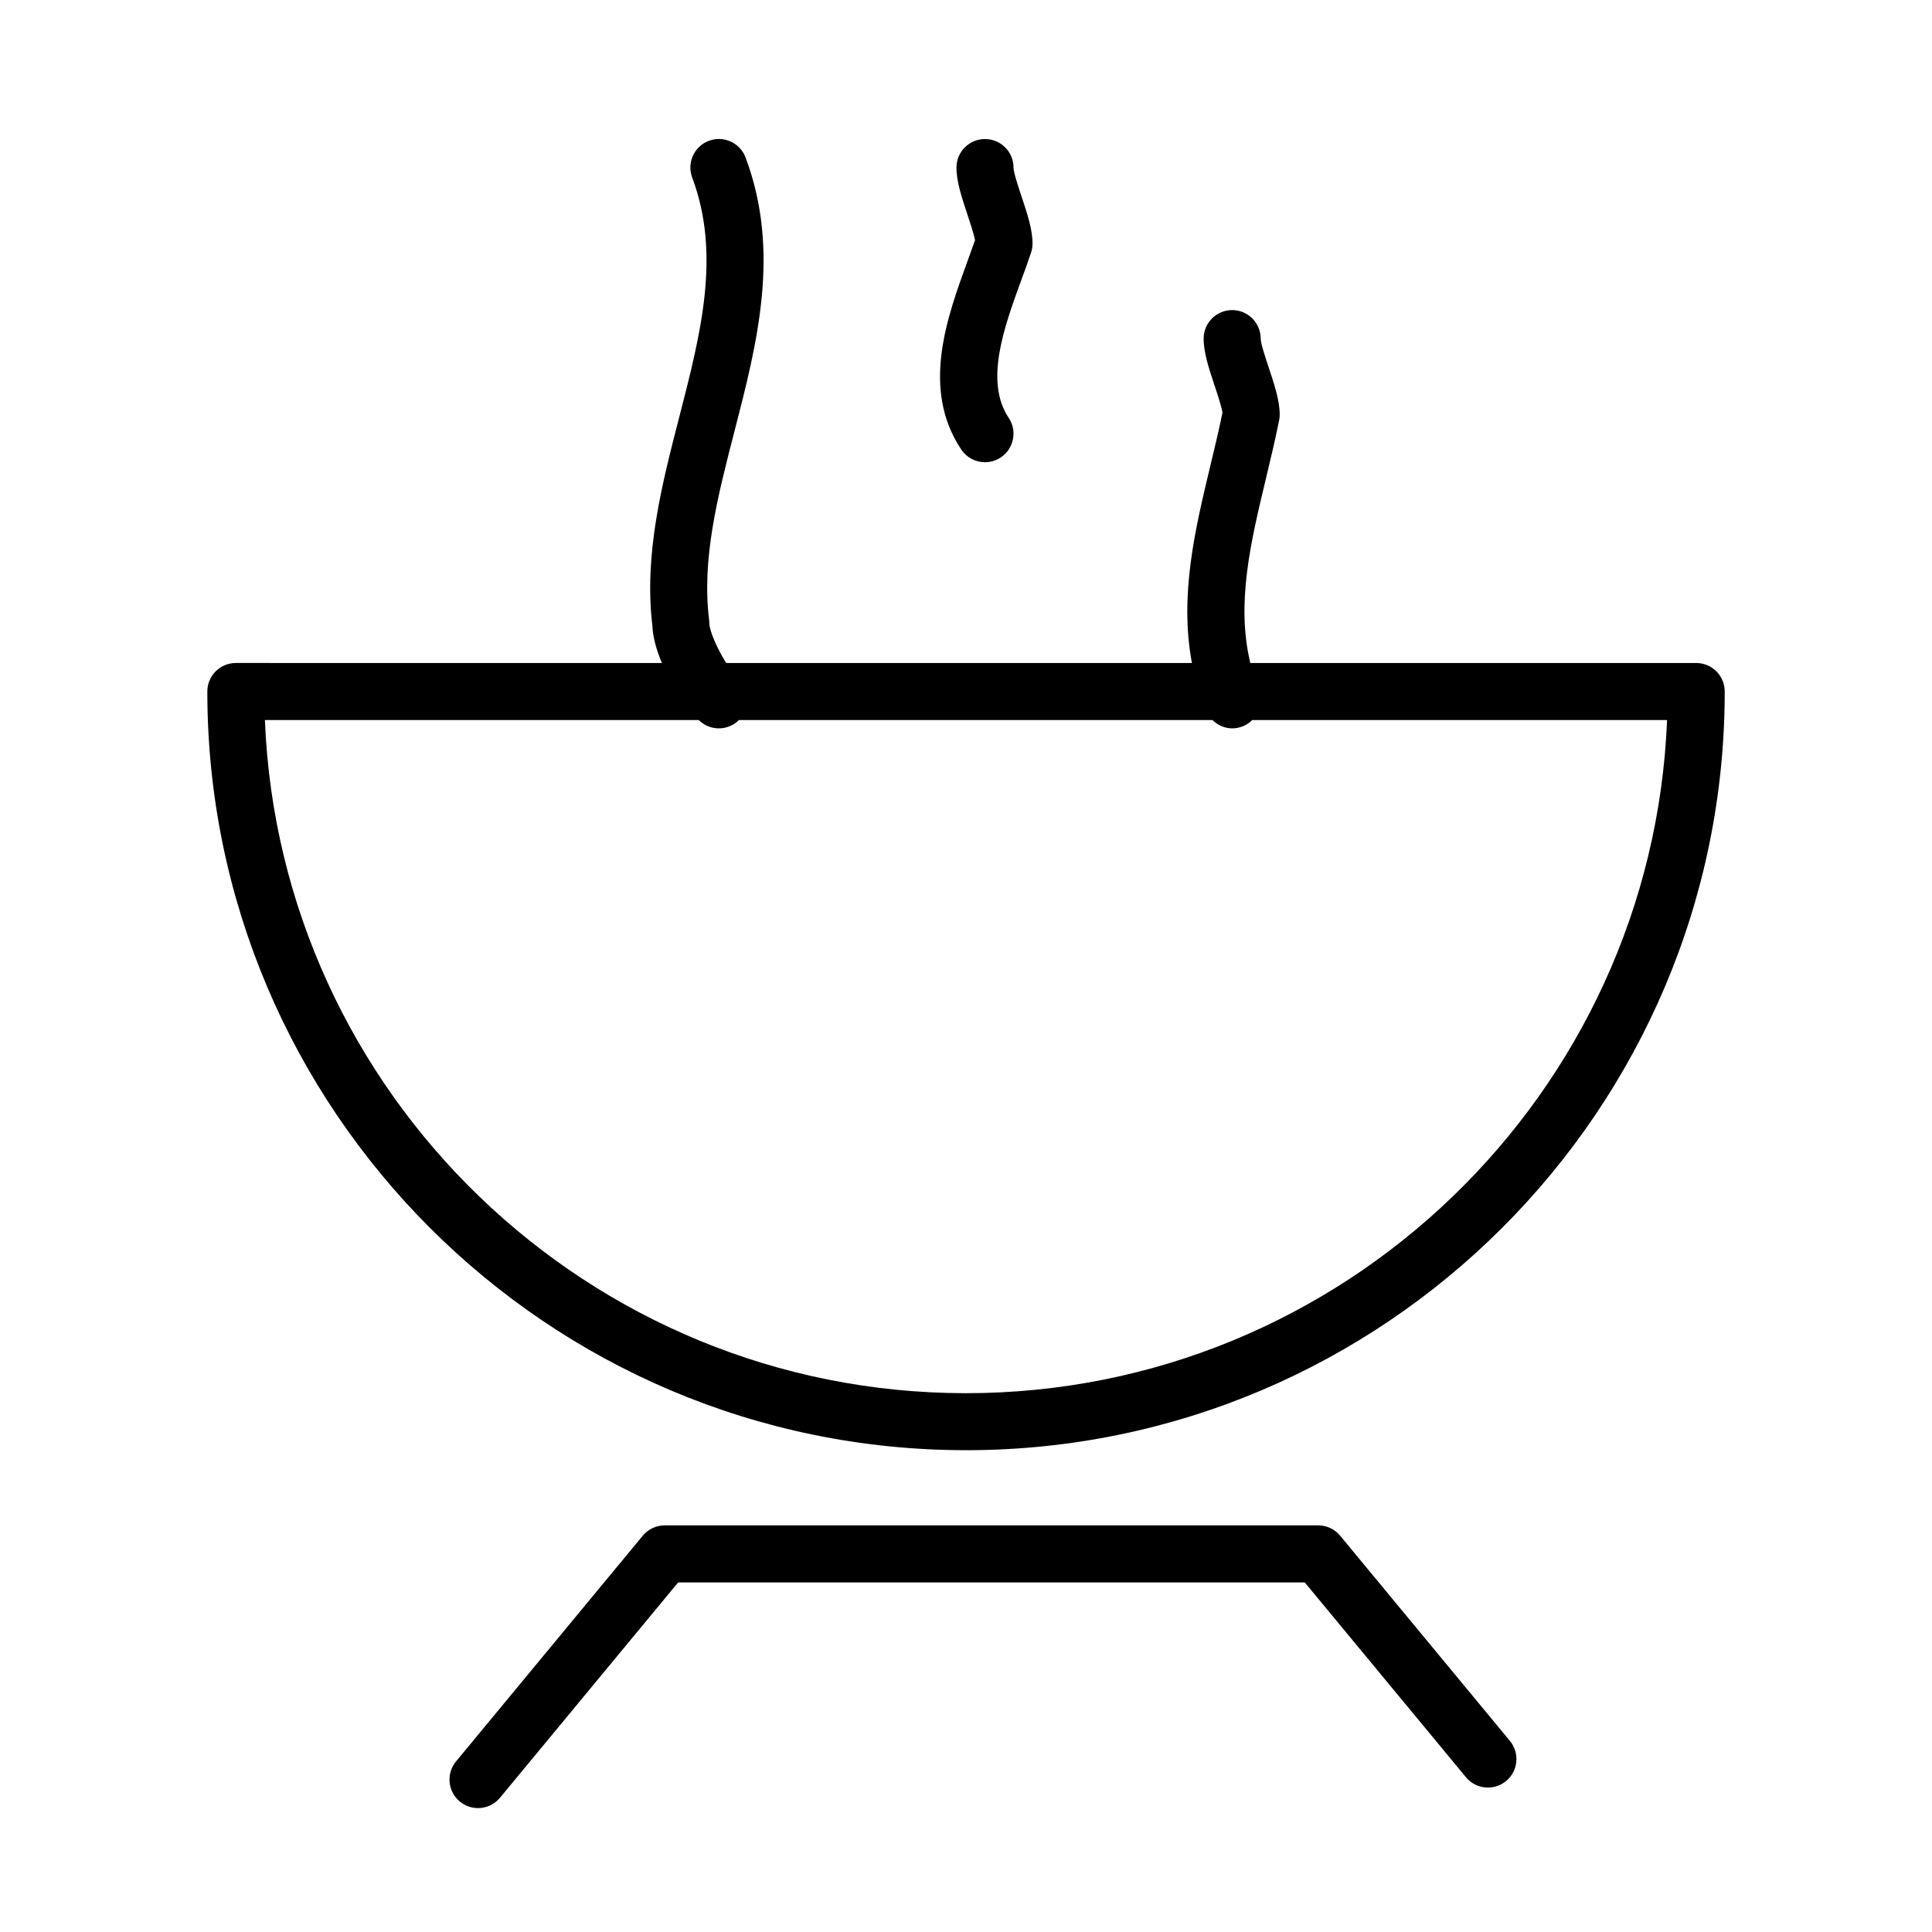 <?xml version="1.0" encoding="UTF-8"?>
<!-- Uploaded to: ICON Repo, www.svgrepo.com, Generator: ICON Repo Mixer Tools -->
<svg fill="#000000" width="800px" height="800px" version="1.1" viewBox="144 144 512 512" xmlns="http://www.w3.org/2000/svg">
 <g>
  <path d="m400 528.32c110.87 0 201.07-90.191 201.07-201.06 0-4.172-3.387-7.559-7.559-7.559h-118.16c-3.805-15.738 0.07-31.922 4.144-48.934 1.234-5.133 2.465-10.262 3.488-15.395 0.102-0.492 0.152-0.988 0.152-1.484 0-3.742-1.41-7.981-2.906-12.469-0.797-2.391-2.133-6.391-2.133-7.684 0-4.172-3.387-7.559-7.559-7.559s-7.559 3.387-7.559 7.559c0 3.742 1.41 7.981 2.906 12.469 0.711 2.125 1.84 5.523 2.082 7.16-0.945 4.625-2.055 9.25-3.168 13.879-4.086 17.02-8.281 34.508-4.926 52.457h-123.43c-2.586-4.086-4.449-8.766-4.449-10.395 0-0.316-0.02-0.625-0.059-0.941-2.023-16.203 2.215-32.652 6.711-50.074 6.039-23.422 12.281-47.648 2.941-72.547-1.465-3.91-5.824-5.894-9.73-4.422-3.906 1.465-5.883 5.82-4.418 9.73 7.664 20.445 2.277 41.344-3.43 63.48-4.613 17.898-9.387 36.406-7.117 55.328 0.105 2.926 1.066 6.379 2.523 9.844l-112.91-0.004c-4.176 0-7.559 3.387-7.559 7.559 0 110.86 90.195 201.06 201.07 201.06zm-70.828-193.5c1.477 1.465 3.402 2.203 5.332 2.203 1.93 0 3.856-0.734 5.332-2.207h125.47c1.406 1.371 3.254 2.207 5.223 2.207 0.938 0 1.883-0.172 2.805-0.539 0.977-0.387 1.824-0.961 2.527-1.664h109.93c-3.969 99.043-85.789 178.39-185.79 178.39-100.01 0-181.82-79.344-185.8-178.39z"/>
  <path d="m493.34 548.24h-173.18c-2.254 0-4.387 1.004-5.824 2.742l-49.48 59.809c-2.66 3.215-2.207 7.981 1.008 10.637 1.41 1.168 3.113 1.738 4.812 1.738 2.176 0 4.332-0.938 5.828-2.742l47.211-57.066h166.06l42.719 51.625c2.656 3.219 7.43 3.664 10.637 1.004 3.219-2.656 3.668-7.426 1.004-10.637l-44.98-54.367c-1.434-1.738-3.566-2.742-5.82-2.742z"/>
  <path d="m417.24 210.95c0.258-0.777 0.391-1.582 0.391-2.394 0-3.742-1.41-7.981-2.906-12.469-0.797-2.387-2.133-6.391-2.133-7.684 0-4.172-3.387-7.559-7.559-7.559-4.176 0-7.559 3.387-7.559 7.559 0 3.742 1.41 7.981 2.906 12.469 0.656 1.969 1.676 5.027 2.016 6.769-0.605 1.738-1.258 3.527-1.93 5.371-5.535 15.176-12.43 34.066-1.727 50.113 1.457 2.188 3.856 3.367 6.293 3.367 1.441 0 2.898-0.406 4.188-1.27 3.473-2.316 4.414-7.008 2.098-10.48-6.453-9.684-1.246-23.957 3.352-36.555 0.918-2.504 1.805-4.926 2.57-7.238z"/>
 </g>
</svg>